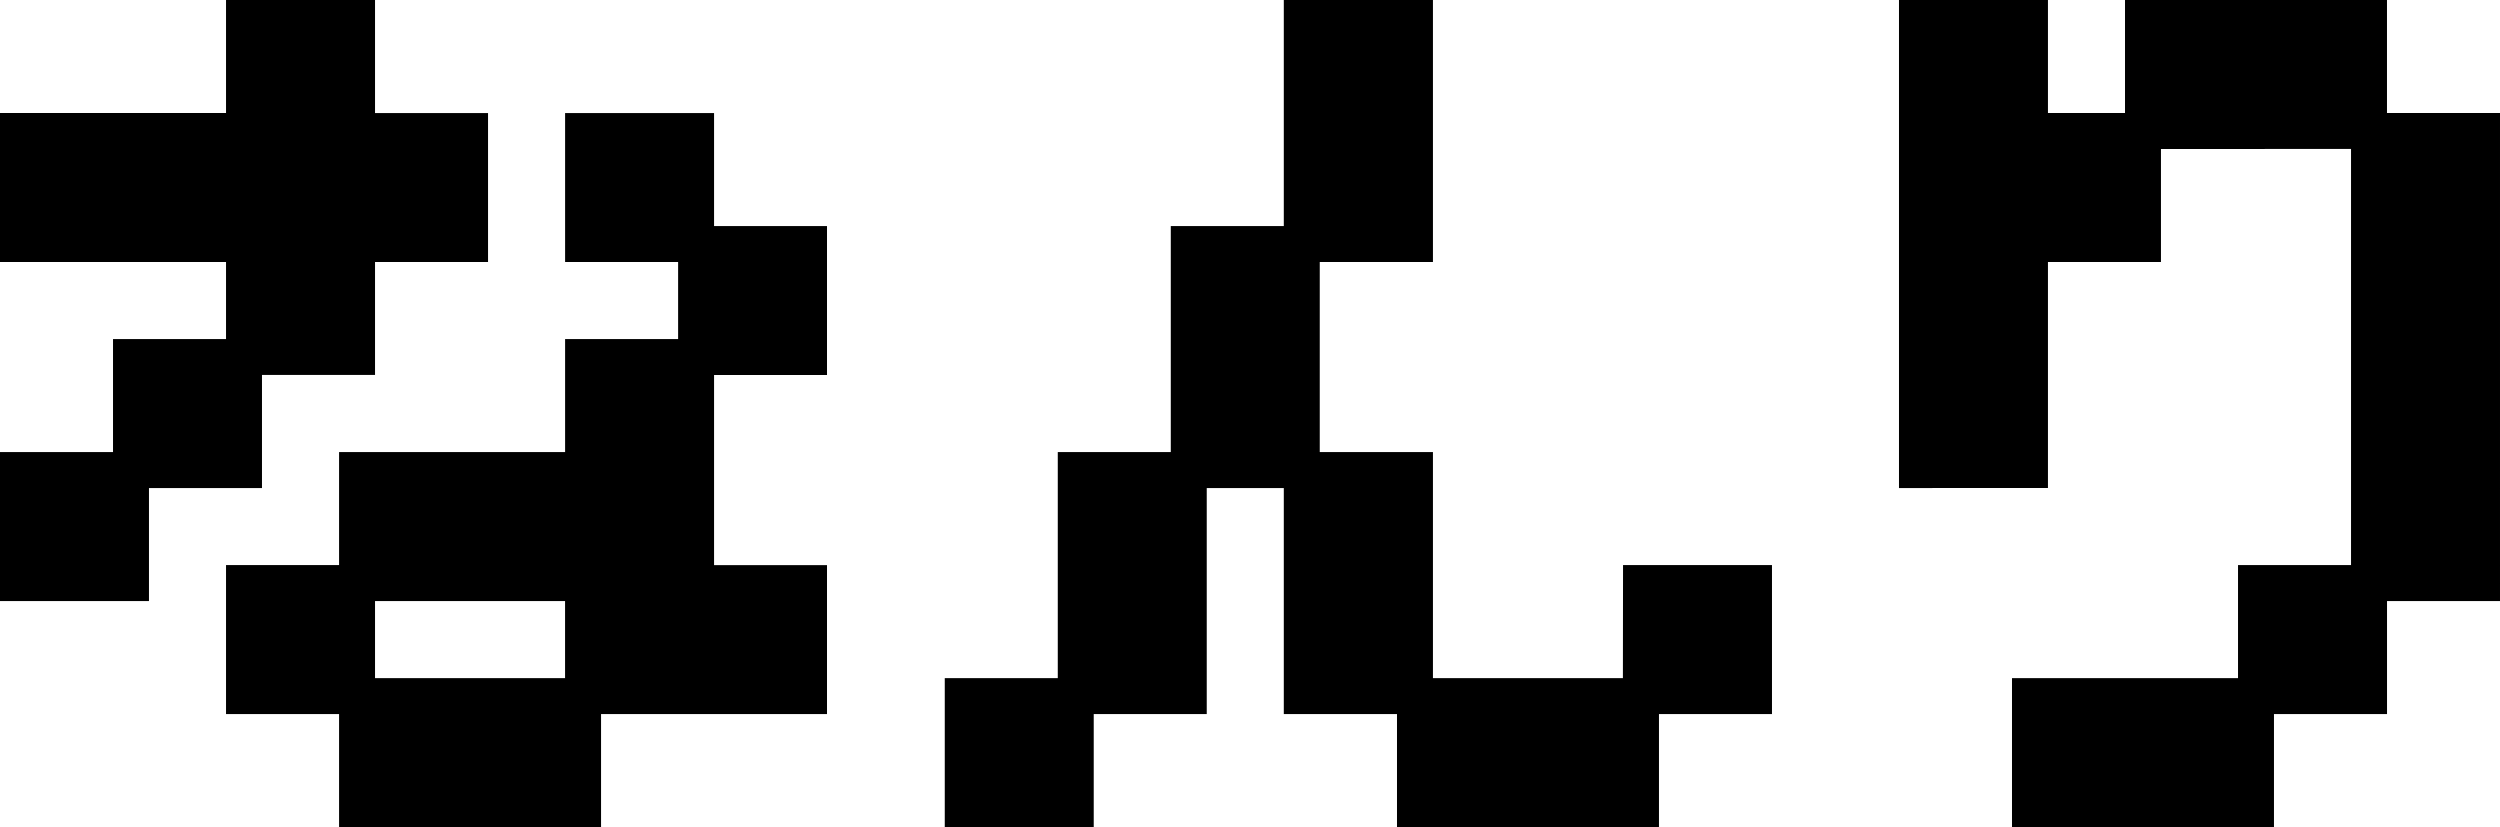 <svg xmlns="http://www.w3.org/2000/svg" width="69.528" height="23.002" viewBox="0 0 69.528 23.002">
  <g id="グループ_6743" data-name="グループ 6743" transform="translate(-2012.5 17161.502)">
    <path id="パス_22241" data-name="パス 22241" d="M9.43,66h6.286V62.859H9.43ZM3.143,53.429v3.144H0v3.143H3.143V56.574H6.286V53.429Zm15.716-3.142v3.142H15.716v3.144H9.43v3.143H6.286V62.86H9.43V59.717h6.285V62.86H22V59.717H18.859V53.429H22V50.287Zm-3.143,0h3.143V47.144H15.716ZM6.286,44v3.143H0v3.143H6.286v3.142H9.43V50.287h3.143V47.144H9.43V44Z" transform="translate(2013 -17205.002)" stroke="#000" stroke-width="1"/>
    <path id="パス_22242" data-name="パス 22242" d="M26.123,62.859h3.143V66H26.123Zm3.143-6.286h3.143v6.286H29.266Zm3.143-6.286h3.143v6.286H32.409ZM35.552,44H38.7v6.286H35.552Zm0,12.573H38.7v6.286H35.552ZM38.7,62.859h6.286V66H38.7Zm6.286-3.143h3.143v3.143H44.982Z" transform="translate(2013.152 -17205.002)" stroke="#000" stroke-width="1"/>
    <path id="パス_22243" data-name="パス 22243" d="M52.508,56.573V44h3.143v3.143h3.143v3.143H55.651v6.286Zm3.143,6.286h6.286V66H55.651ZM58.794,44h6.286v3.143H58.794Zm3.143,18.859V59.716h3.143V47.143h3.143V59.716H65.081v3.143Z" transform="translate(2013.305 -17205.002)" stroke="#000" stroke-width="1"/>
  </g>
</svg>

